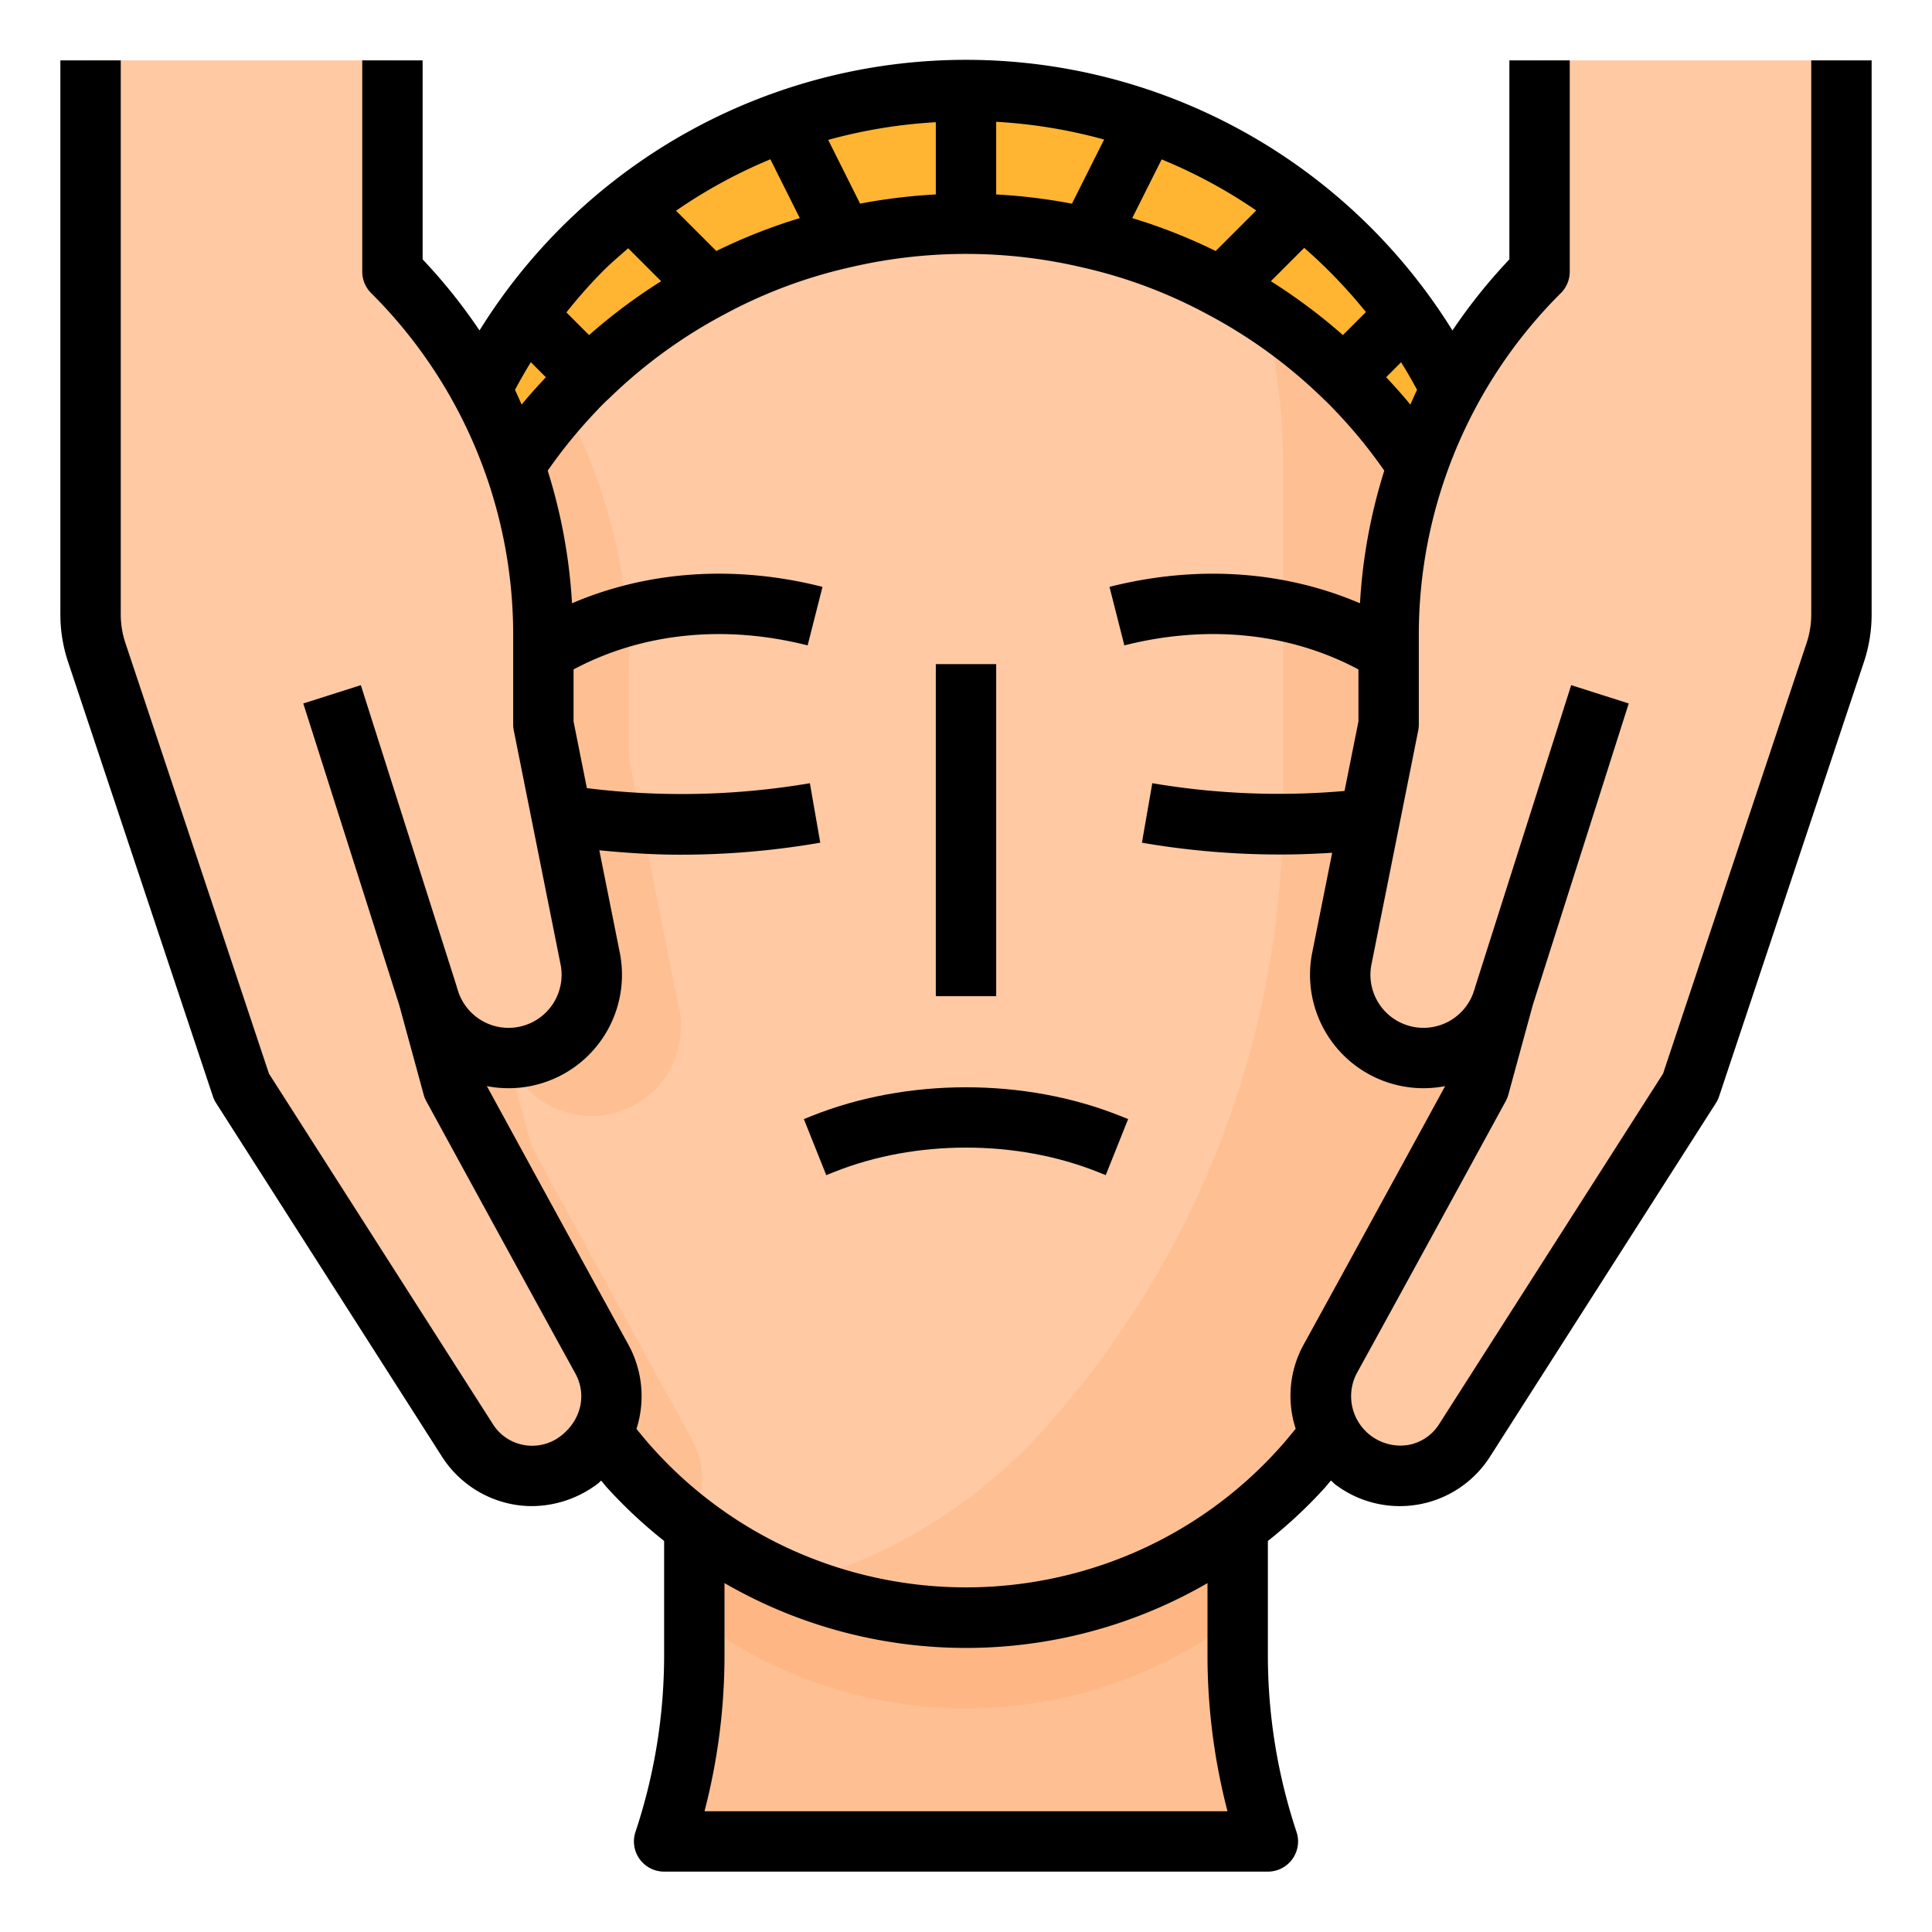 <?xml version="1.0" encoding="UTF-8"?> <svg xmlns="http://www.w3.org/2000/svg" viewBox="0 0 512 512" width="512" height="512"><g id="Filled_outline" data-name="Filled outline"><path d="M336,488H176a155.883,155.883,0,0,0,8-49.3V376H328v62.7a155.883,155.883,0,0,0,8,49.3Z" style="fill:#fec093"></path><path d="M184,376v52.56a119.138,119.138,0,0,0,144,0V376Z" style="fill:#feb784"></path><path d="M400,168v77.9a213.965,213.965,0,0,1-54.92,143.13,119.849,119.849,0,0,1-134.67,30.66c-1.03-.43-2.06-.87-3.08-1.32a119.821,119.821,0,0,1-21.75-12.55c-.98-.71-1.94-1.44-2.9-2.18a120.281,120.281,0,0,1-15.76-14.61A213.965,213.965,0,0,1,112,245.9V168a143.281,143.281,0,0,1,24.74-80.72A143.992,143.992,0,0,1,400,168Z" style="fill:#fec9a3"></path><path d="M182.68,403.64a120.281,120.281,0,0,1-15.76-14.61A213.965,213.965,0,0,1,112,245.9V168a143.281,143.281,0,0,1,24.74-80.72,146.1,146.1,0,0,1,29.96,88.48v25.15L180,267.44a23.667,23.667,0,0,1-46.04,10.87l6.98,25.61s27.45,50.31,42.37,77.41A22.011,22.011,0,0,1,182.68,403.64Z" style="fill:#fec093"></path><path d="M400,168v77.9a213.965,213.965,0,0,1-54.92,143.13,119.849,119.849,0,0,1-134.67,30.66,136.908,136.908,0,0,0,19.53-6.96,138.4,138.4,0,0,0,46.66-33.88,247.052,247.052,0,0,0,63.43-165.29V123.59a164.962,164.962,0,0,0-24.51-86.75A144.029,144.029,0,0,1,400,168Z" style="fill:#fec093"></path><path d="M256,24A144,144,0,0,0,112,168v35.3a144,144,0,0,1,288,0V168A144,144,0,0,0,256,24Z" style="fill:#ffb531"></path><path d="M159.483,360.142C145.575,334.888,120,288,120,288l-6.508-23.862a22.058,22.058,0,0,0,42.91-10.13L144,192V168.568A136.565,136.565,0,0,0,104,72V16H24V162.807a32.009,32.009,0,0,0,1.642,10.119L64,288l59.89,93.745a20.344,20.344,0,0,0,29.352,5.323l.4-.3A20.717,20.717,0,0,0,159.483,360.142Z" style="fill:#fec9a3"></path><path d="M352.517,360.142C366.425,334.888,392,288,392,288l6.508-23.862a22.058,22.058,0,0,1-42.91-10.13L368,192V168.568A136.565,136.565,0,0,1,408,72V16h80V162.807a32.009,32.009,0,0,1-1.642,10.119L448,288l-59.89,93.745a20.344,20.344,0,0,1-29.352,5.323l-.4-.3A20.717,20.717,0,0,1,352.517,360.142Z" style="fill:#fec9a3"></path><path d="M215.141,295.727l-2.11.843,5.938,14.86,2.109-.848c21.531-8.609,48.313-8.613,69.844,0l2.109.844,5.938-14.86-2.11-.84C271.594,285.613,240.406,285.617,215.141,295.727Z"></path><rect x="248" y="176" width="16" height="88"></rect><path d="M480,16V162.809a24.053,24.053,0,0,1-1.227,7.586L440.727,284.527l-59.36,92.911a12.227,12.227,0,0,1-8.2,5.5A13.087,13.087,0,0,1,359.523,364c13.915-25.266,39.5-72.168,39.5-72.168a8.057,8.057,0,0,0,.7-1.727l6.471-23.722,25.435-79.957-15.25-4.852-25.492,80.137.058.018c-.035.111-.121.189-.152.3a14.052,14.052,0,0,1-18.781,9.352,14.058,14.058,0,0,1-8.563-15.8l12.4-62.008A8.21,8.21,0,0,0,376,192V168.566a127.74,127.74,0,0,1,37.656-90.91A8,8,0,0,0,416,72V16H400V68.738a145.541,145.541,0,0,0-15.086,18.844,151.725,151.725,0,0,0-257.835-.01A145.548,145.548,0,0,0,112,68.738V16H96V72a8,8,0,0,0,2.344,5.656A127.742,127.742,0,0,1,136,168.57V192a8.21,8.21,0,0,0,.156,1.57l12.4,62.008a14.061,14.061,0,0,1-8.563,15.809,14.057,14.057,0,0,1-18.781-9.356c-.031-.113-.117-.191-.152-.3l.058-.018L95.625,181.574l-15.25,4.852,25.435,79.957,6.471,23.722a8.057,8.057,0,0,0,.7,1.727s25.585,46.9,39.5,72.168c3.085,5.594,1.554,12.477-4.032,16.672a12.36,12.36,0,0,1-9.609,2.269,12.209,12.209,0,0,1-8.2-5.5l-59.36-92.911L33.234,170.4A23.9,23.9,0,0,1,32,162.809V16H16V162.809a39.816,39.816,0,0,0,2.055,12.648L56.414,290.531a7.957,7.957,0,0,0,.844,1.778l59.89,93.746a28.451,28.451,0,0,0,18.836,12.629,27.791,27.791,0,0,0,4.977.449,29.062,29.062,0,0,0,17.484-5.969c.318-.238.563-.532.869-.781.576.653,1.108,1.361,1.694,2A126.629,126.629,0,0,0,176,408.366v30.353a148.256,148.256,0,0,1-7.594,46.761A8,8,0,0,0,176,496H336a8,8,0,0,0,7.594-10.52A148.256,148.256,0,0,1,336,438.719V408.372a126.3,126.3,0,0,0,14.938-13.927c.62-.677,1.167-1.4,1.772-2.091.431.359.788.769,1.243,1.111a28.348,28.348,0,0,0,40.9-7.41l59.89-93.746a7.957,7.957,0,0,0,.844-1.778l38.367-115.078A39.991,39.991,0,0,0,496,162.809V16ZM373.752,107.216c-2.072-2.548-4.232-4.92-6.408-7.251L371.309,96c1.481,2.38,2.884,4.821,4.23,7.311C374.891,104.589,374.361,105.92,373.752,107.216ZM361.981,82.7,355.886,88.8a148.6,148.6,0,0,0-19.1-14.274l8.84-8.839A135.168,135.168,0,0,1,361.981,82.7ZM189.835,66.52,179.157,55.843a135.157,135.157,0,0,1,25-13.63l7.8,15.59A145.4,145.4,0,0,0,189.835,66.52Zm38.1-12.55-8.456-16.9A135.88,135.88,0,0,1,248,32.39V51.53A148.66,148.66,0,0,0,227.933,53.97ZM264,32.277a136.655,136.655,0,0,1,28.6,4.7l-8.524,17A149.586,149.586,0,0,0,264,51.531Zm43.852,9.966a134.681,134.681,0,0,1,25.061,13.53l-10.75,10.748A145.462,145.462,0,0,0,300.05,57.8ZM166.479,65.791l8.734,8.732a146.993,146.993,0,0,0-19.1,14.275l-6.011-6.01a134.876,134.876,0,0,1,9.7-10.96C161.945,69.695,164.227,67.763,166.479,65.791Zm-25.8,30.2,3.978,3.977c-2.182,2.342-4.348,4.715-6.408,7.248-.606-1.29-1.134-2.615-1.779-3.888C137.812,100.844,139.188,98.382,140.678,95.993ZM325.3,480H186.7a163.835,163.835,0,0,0,5.3-41.281V419.534a130.018,130.018,0,0,0,12.117,6.177,127.786,127.786,0,0,0,103.781,0,130.069,130.069,0,0,0,12.1-6.17v19.182A163.835,163.835,0,0,0,325.3,480Zm13.789-96.3A110.982,110.982,0,0,1,301.4,411.086a112.292,112.292,0,0,1-90.781,0,111.047,111.047,0,0,1-37.758-27.457c-1.476-1.607-2.812-3.293-4.193-4.95a28.372,28.372,0,0,0-2.174-22.4c-11.554-20.988-31.18-56.929-37.469-68.449a30.049,30.049,0,0,0,35.219-35.394l-5.418-27.1c7.073.692,14.192,1.168,21.34,1.168a217,217,0,0,0,37.211-3.184l-2.75-15.758a202.861,202.861,0,0,1-59.1,1.3L152,191.207v-13.8c18.06-9.643,39.874-11.981,62.031-6.374l3.938-15.508c-23.254-5.9-46.332-4.239-66.38,4.35a144.279,144.279,0,0,0-6.442-35.148,133.968,133.968,0,0,1,13.259-16.17c.43-.481.914-.961,1.406-1.461.415-.41.813-.825,1.618-1.532a132.851,132.851,0,0,1,30.609-22.289,130.08,130.08,0,0,1,33.328-12.453,134.647,134.647,0,0,1,61.36.02,129.955,129.955,0,0,1,33.281,12.461A133.094,133.094,0,0,1,350.7,105.691c1.07,1,2.055,1.989,3.164,3.172a130.723,130.723,0,0,1,12.986,15.863,144.217,144.217,0,0,0-6.442,35.151c-20.044-8.586-43.113-10.241-66.38-4.35l3.938,15.508c22.157-5.614,43.977-3.277,62.031,6.372v13.8l-3.681,18.411a200.72,200.72,0,0,1-50.944-2.059l-2.75,15.765a215.6,215.6,0,0,0,36.773,3.129c4.564,0,9.116-.176,13.647-.46l-5.287,26.445a30.055,30.055,0,0,0,35.219,35.394c-6.289,11.52-25.907,47.461-37.469,68.449a28.169,28.169,0,0,0-2.133,22.353C341.969,380.323,340.617,382.027,339.086,383.7Z"></path></g></svg> 